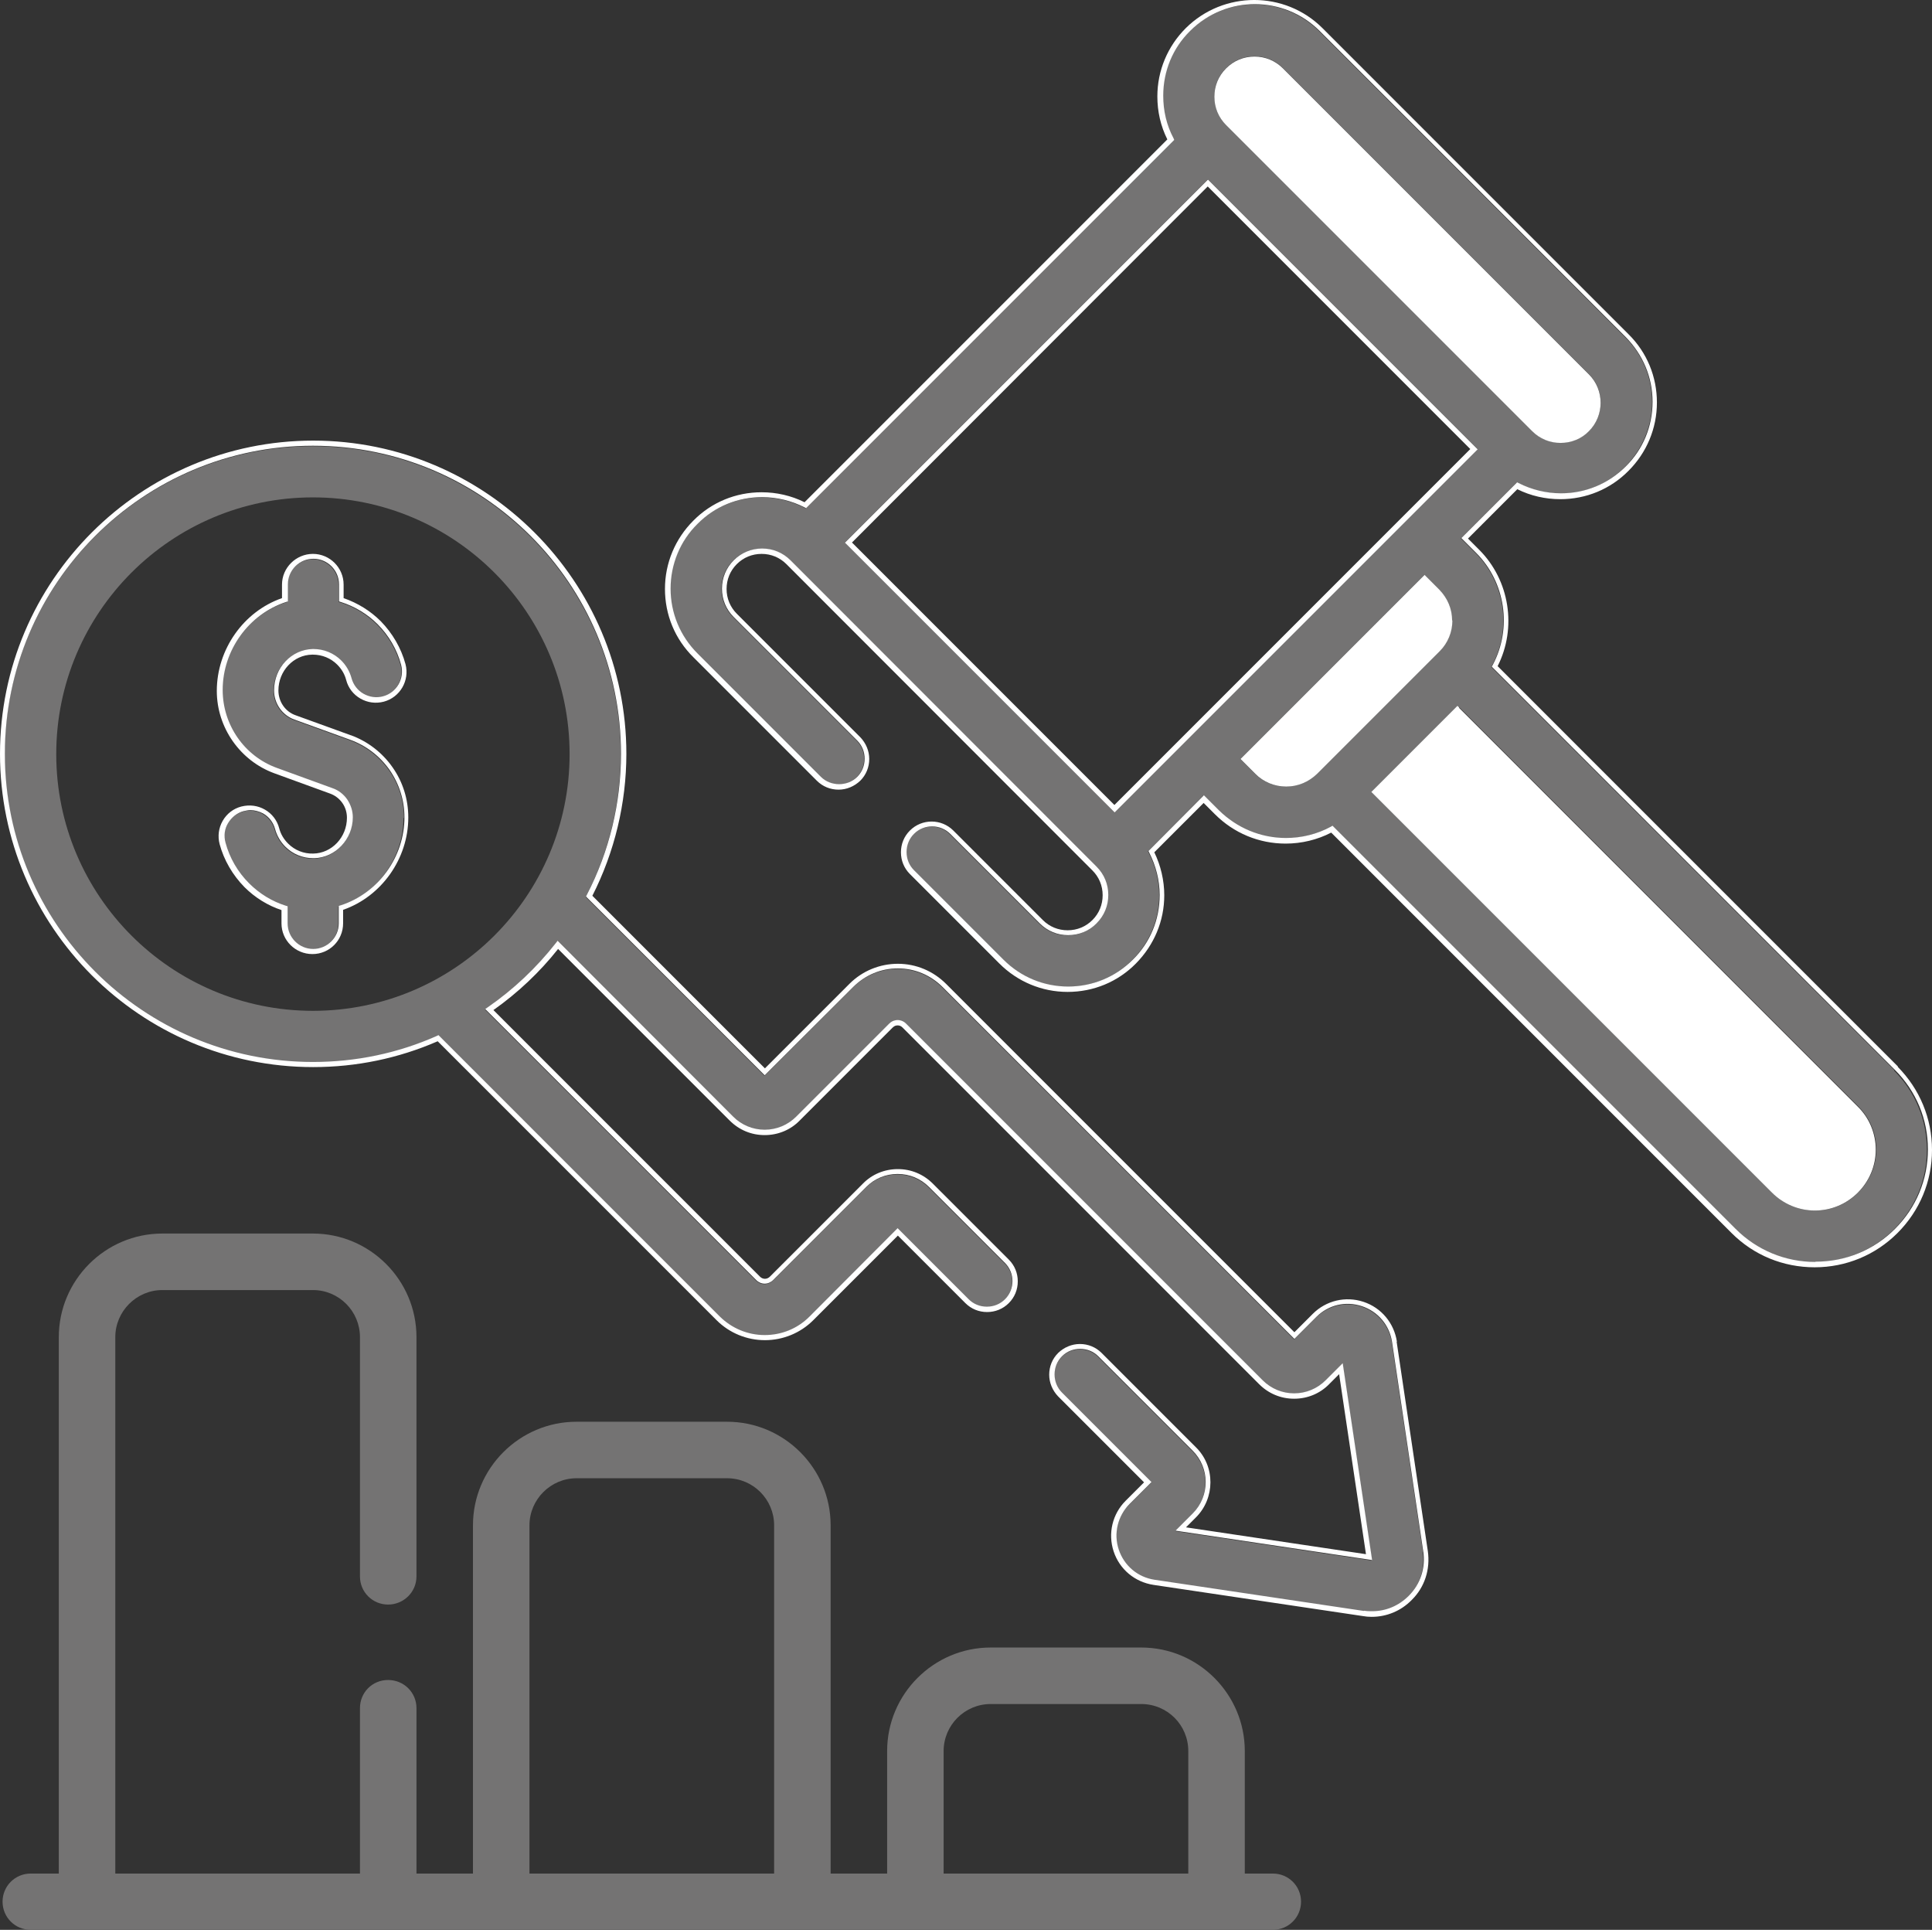 <svg xmlns:inkscape="http://www.inkscape.org/namespaces/inkscape" xmlns:sodipodi="http://sodipodi.sourceforge.net/DTD/sodipodi-0.dtd" xmlns="http://www.w3.org/2000/svg" xmlns:svg="http://www.w3.org/2000/svg" id="Ebene_1" viewBox="0 0 75.57 75.473" width="75.57" height="75.473"><rect x="0" y="0" width="75.57" height="75.473" fill="#333333" stroke="none"/><defs id="defs23042"><style id="style23040"> .st0 { fill: none; } .st1 { fill: #747373; } .st2 { fill: #fff; } .st3 { display: none; } </style></defs><g class="st3" id="g23046" transform="translate(-34.73,-33.078)"><path class="st2" d="M 84.52,108.66 H 35.93 c -0.66,0 -1.21,-0.54 -1.21,-1.21 0,-0.67 0.54,-1.2 1.21,-1.2 h 1 V 85.37 c 0,-2.29 1.86,-4.15 4.15,-4.15 h 5.89 c 2.29,0 4.15,1.86 4.15,4.15 v 9.36 c 0,0.66 -0.54,1.2 -1.21,1.2 -0.67,0 -1.2,-0.54 -1.2,-1.2 v -9.36 c 0,-0.96 -0.78,-1.74 -1.74,-1.74 h -5.89 c -0.96,0 -1.74,0.78 -1.74,1.74 v 20.88 h 9.37 v -6.37 c 0,-0.66 0.54,-1.2 1.2,-1.2 0.66,0 1.21,0.54 1.21,1.2 v 6.37 h 2.01 V 92.73 c 0,-2.29 1.86,-4.15 4.15,-4.15 h 5.89 c 2.29,0 4.15,1.86 4.15,4.15 v 13.52 h 2.01 v -4.69 c 0,-2.29 1.86,-4.15 4.15,-4.15 h 5.89 c 2.29,0 4.15,1.86 4.15,4.15 v 4.69 h 1 c 0.66,0 1.2,0.54 1.2,1.2 0,0.66 -0.54,1.21 -1.2,1.21 z m -48.59,-2.21 c -0.55,0 -1,0.45 -1,1 0,0.55 0.45,1.01 1,1.01 h 48.59 c 0.55,0 1,-0.45 1,-1.01 0,-0.56 -0.45,-1 -1,-1 h -1.2 v -4.89 c 0,-2.18 -1.77,-3.95 -3.95,-3.95 h -5.89 c -2.18,0 -3.95,1.77 -3.95,3.95 v 4.89 H 67.12 V 92.73 c 0,-2.18 -1.77,-3.95 -3.95,-3.95 h -5.89 c -2.18,0 -3.95,1.77 -3.95,3.95 v 13.72 h -2.41 v -6.57 c 0,-0.55 -0.45,-1 -1,-1 -0.55,0 -1,0.45 -1,1 v 6.57 H 39.15 V 85.37 c 0,-1.07 0.87,-1.94 1.94,-1.94 h 5.89 c 1.07,0 1.94,0.87 1.94,1.94 v 9.36 c 0,0.55 0.45,1 1,1 0.55,0 1,-0.45 1,-1 v -9.36 c 0,-2.18 -1.77,-3.95 -3.95,-3.95 h -5.89 c -2.18,0 -3.95,1.77 -3.95,3.95 v 21.08 z m 45.38,0 h -9.77 v -4.89 c 0,-1.07 0.87,-1.94 1.94,-1.94 h 5.89 c 1.07,0 1.94,0.87 1.94,1.94 z m -9.57,-0.2 h 9.37 v -4.69 c 0,-0.96 -0.78,-1.74 -1.74,-1.74 h -5.89 c -0.96,0 -1.74,0.78 -1.74,1.74 z m -6.63,0.2 H 55.34 V 92.73 c 0,-1.07 0.87,-1.94 1.94,-1.94 h 5.89 c 1.07,0 1.94,0.87 1.94,1.94 z m -9.57,-0.2 h 9.37 V 92.73 c 0,-0.96 -0.78,-1.74 -1.74,-1.74 h -5.89 c -0.96,0 -1.74,0.78 -1.74,1.74 z" id="path23044"></path></g><g id="g23076" transform="translate(-34.73,-33.078)"><path class="st0" d="m 79.37,99.73 h -5.89 c -1.01,0 -1.84,0.82 -1.84,1.84 v 4.79 h 9.57 v -4.79 c 0,-1.02 -0.83,-1.84 -1.84,-1.84 z" id="path23048"></path><path class="st0" d="m 63.17,90.89 h -5.89 c -1.02,0 -1.84,0.83 -1.84,1.84 v 13.62 h 9.57 V 92.73 c 0,-1.01 -0.83,-1.84 -1.84,-1.84 z" id="path23050"></path><rect class="st0" x="70.32" y="45.21" width="19.68" height="14.53" transform="rotate(-45,80.162,52.466)" id="rect23052"></rect><path class="st1" d="m 84.52,106.35 h -1.1 v -4.79 c 0,-2.23 -1.82,-4.05 -4.05,-4.05 h -5.89 c -2.23,0 -4.05,1.82 -4.05,4.05 v 4.79 H 67.22 V 92.73 c 0,-2.23 -1.82,-4.05 -4.05,-4.05 h -5.89 c -2.23,0 -4.05,1.82 -4.05,4.05 v 13.62 h -2.21 v -6.47 c 0,-0.61 -0.49,-1.1 -1.11,-1.1 -0.62,0 -1.1,0.49 -1.1,1.1 v 6.47 H 39.24 V 85.37 c 0,-1.01 0.83,-1.84 1.84,-1.84 h 5.89 c 1.02,0 1.84,0.83 1.84,1.84 v 9.36 c 0,0.61 0.49,1.1 1.1,1.1 0.61,0 1.11,-0.49 1.11,-1.1 v -9.36 c 0,-2.23 -1.82,-4.05 -4.05,-4.05 h -5.89 c -2.23,0 -4.05,1.82 -4.05,4.05 v 20.98 h -1.1 c -0.61,0 -1.1,0.49 -1.1,1.1 0,0.61 0.49,1.1 1.1,1.1 h 48.59 c 0.61,0 1.1,-0.49 1.1,-1.1 0,-0.61 -0.49,-1.1 -1.1,-1.1 z m -19.51,0 H 55.44 V 92.73 c 0,-1.01 0.83,-1.84 1.84,-1.84 h 5.89 c 1.02,0 1.84,0.83 1.84,1.84 z m 16.2,0 h -9.57 v -4.79 c 0,-1.02 0.83,-1.84 1.84,-1.84 h 5.89 c 1.02,0 1.84,0.82 1.84,1.84 z" id="path23054"></path><path class="st1" d="M 108.83,74.93 93.06,59.16 93.1,59.09 c 0.76,-1.43 0.5,-3.23 -0.65,-4.38 l -0.58,-0.58 2.18,-2.18 0.06,0.03 c 0.51,0.26 1.08,0.4 1.66,0.4 0.96,0 1.86,-0.37 2.53,-1.05 0.67,-0.68 1.05,-1.58 1.05,-2.53 0,-0.95 -0.37,-1.86 -1.05,-2.53 L 86.33,34.3 c -1.4,-1.4 -3.67,-1.4 -5.07,0 -0.68,0.68 -1.05,1.58 -1.05,2.53 0,0.58 0.14,1.14 0.4,1.66 l 0.03,0.07 -14.4,14.4 -0.06,-0.03 c -0.51,-0.26 -1.08,-0.4 -1.66,-0.4 -0.96,0 -1.86,0.37 -2.53,1.05 -0.68,0.68 -1.05,1.58 -1.05,2.53 0,0.95 0.37,1.86 1.05,2.53 l 4.83,4.83 c 0.38,0.38 1.04,0.38 1.42,0 0.19,-0.19 0.29,-0.44 0.29,-0.71 0,-0.27 -0.1,-0.52 -0.29,-0.71 l -4.83,-4.83 c -0.3,-0.3 -0.46,-0.69 -0.46,-1.11 0,-0.42 0.16,-0.82 0.46,-1.11 0.3,-0.3 0.69,-0.46 1.11,-0.46 0.42,0 0.82,0.16 1.11,0.46 L 77.6,66.98 c 0.3,0.3 0.46,0.69 0.46,1.11 0,0.42 -0.16,0.81 -0.46,1.11 -0.3,0.3 -0.69,0.46 -1.11,0.46 -0.42,0 -0.81,-0.16 -1.11,-0.46 l -3.5,-3.5 c -0.39,-0.39 -1.03,-0.39 -1.42,0 -0.19,0.19 -0.29,0.44 -0.29,0.71 0,0.27 0.1,0.52 0.29,0.71 l 3.5,3.5 c 0.68,0.68 1.58,1.05 2.53,1.05 0.95,0 1.86,-0.37 2.53,-1.05 0.68,-0.68 1.05,-1.58 1.05,-2.53 0,-0.58 -0.14,-1.15 -0.41,-1.66 l -0.03,-0.06 0.05,-0.05 2.12,-2.13 0.58,0.58 c 0.7,0.7 1.63,1.09 2.63,1.09 0.62,0 1.22,-0.15 1.75,-0.44 l 0.07,-0.04 15.77,15.77 c 0.83,0.83 1.93,1.29 3.11,1.29 1.18,0 2.27,-0.46 3.1,-1.28 0.83,-0.83 1.29,-1.93 1.29,-3.11 0,-1.18 -0.46,-2.28 -1.29,-3.11 z M 82.69,35.74 v 0 c 0.3,-0.3 0.69,-0.46 1.11,-0.46 0.42,0 0.82,0.16 1.11,0.46 l 11.97,11.97 c 0.61,0.61 0.61,1.61 0,2.22 -0.3,0.3 -0.69,0.46 -1.11,0.46 -0.42,0 -0.82,-0.16 -1.11,-0.46 L 82.69,37.96 c -0.3,-0.3 -0.46,-0.69 -0.46,-1.11 0,-0.42 0.16,-0.81 0.46,-1.11 z m -4.36,29.1 -0.07,-0.07 -10.48,-10.48 14.2,-14.2 0.07,0.07 10.48,10.48 -0.07,0.07 z m 7.91,-1.5 c -0.32,0.32 -0.75,0.5 -1.21,0.5 -0.46,0 -0.88,-0.18 -1.21,-0.5 l -0.58,-0.58 0.07,-0.07 7.13,-7.13 0.58,0.58 c 0.32,0.32 0.5,0.75 0.5,1.21 0,0.46 -0.18,0.88 -0.5,1.21 l -4.79,4.79 z m 21.17,16.38 c -0.45,0.45 -1.05,0.7 -1.68,0.7 -0.63,0 -1.24,-0.25 -1.68,-0.7 l -15.67,-15.67 0.07,-0.07 3.3,-3.3 0.07,0.07 15.6,15.6 c 0.45,0.45 0.7,1.05 0.7,1.68 0,0.63 -0.25,1.23 -0.7,1.68 z" id="path23056"></path><path class="st2" d="M 108.97,74.79 93.31,59.13 c 0.76,-1.5 0.47,-3.36 -0.72,-4.55 l -0.44,-0.44 1.93,-1.93 c 0.52,0.26 1.1,0.39 1.68,0.39 1.01,0 1.96,-0.39 2.67,-1.11 0.71,-0.71 1.11,-1.66 1.11,-2.67 0,-1.01 -0.39,-1.96 -1.11,-2.67 L 86.46,34.18 c -1.47,-1.47 -3.87,-1.47 -5.35,0 -0.71,0.71 -1.11,1.66 -1.11,2.67 0,0.59 0.13,1.16 0.39,1.68 L 66.2,52.72 c -0.52,-0.26 -1.1,-0.39 -1.68,-0.39 -1.01,0 -1.96,0.39 -2.67,1.11 -0.71,0.71 -1.11,1.66 -1.11,2.67 0,1.01 0.39,1.96 1.11,2.67 l 4.83,4.83 c 0.23,0.23 0.53,0.35 0.85,0.35 0.32,0 0.62,-0.13 0.85,-0.35 0.23,-0.23 0.35,-0.53 0.35,-0.85 0,-0.32 -0.13,-0.62 -0.35,-0.85 l -4.83,-4.83 c -0.26,-0.26 -0.4,-0.6 -0.4,-0.97 0,-0.37 0.14,-0.71 0.4,-0.97 0.26,-0.26 0.6,-0.4 0.97,-0.4 0.37,0 0.71,0.14 0.97,0.4 l 11.97,11.98 c 0.26,0.26 0.4,0.6 0.4,0.97 0,0.37 -0.14,0.71 -0.4,0.97 -0.26,0.26 -0.6,0.4 -0.97,0.4 -0.37,0 -0.71,-0.14 -0.97,-0.4 l -3.5,-3.5 c -0.47,-0.47 -1.23,-0.47 -1.7,0 -0.23,0.23 -0.35,0.53 -0.35,0.85 0,0.32 0.12,0.62 0.35,0.85 l 3.5,3.5 c 0.71,0.71 1.66,1.11 2.67,1.11 1.01,0 1.96,-0.39 2.67,-1.11 0.71,-0.72 1.11,-1.66 1.11,-2.67 0,-0.58 -0.14,-1.17 -0.39,-1.68 l 1.93,-1.93 0.44,0.44 c 0.74,0.74 1.72,1.15 2.77,1.15 0.62,0 1.24,-0.15 1.78,-0.43 l 15.66,15.66 c 0.87,0.87 2.02,1.34 3.25,1.34 1.23,0 2.38,-0.48 3.24,-1.34 0.87,-0.87 1.35,-2.02 1.35,-3.25 0,-1.23 -0.48,-2.38 -1.34,-3.25 z m -3.24,7.64 c -1.17,0 -2.28,-0.46 -3.11,-1.29 L 86.85,65.37 86.78,65.41 c -0.53,0.29 -1.14,0.44 -1.75,0.44 -0.99,0 -1.92,-0.39 -2.63,-1.09 l -0.58,-0.58 -2.12,2.13 -0.05,0.05 0.03,0.06 c 0.26,0.51 0.41,1.08 0.41,1.66 0,0.96 -0.37,1.86 -1.05,2.53 -0.68,0.68 -1.58,1.05 -2.53,1.05 -0.95,0 -1.85,-0.37 -2.53,-1.05 l -3.5,-3.5 c -0.19,-0.19 -0.29,-0.44 -0.29,-0.71 0,-0.27 0.1,-0.52 0.29,-0.71 0.39,-0.39 1.03,-0.39 1.42,0 l 3.5,3.5 c 0.3,0.3 0.69,0.46 1.11,0.46 0.42,0 0.82,-0.16 1.11,-0.46 0.3,-0.3 0.46,-0.69 0.46,-1.11 0,-0.42 -0.16,-0.81 -0.46,-1.11 L 65.65,54.99 c -0.3,-0.3 -0.69,-0.46 -1.11,-0.46 -0.42,0 -0.81,0.16 -1.11,0.46 -0.3,0.3 -0.46,0.69 -0.46,1.11 0,0.42 0.16,0.81 0.46,1.11 l 4.83,4.83 c 0.19,0.19 0.29,0.44 0.29,0.71 0,0.27 -0.1,0.52 -0.29,0.71 -0.38,0.38 -1.04,0.38 -1.42,0 l -4.83,-4.83 c -0.68,-0.68 -1.05,-1.58 -1.05,-2.53 0,-0.95 0.37,-1.86 1.05,-2.53 0.67,-0.68 1.57,-1.05 2.53,-1.05 0.58,0 1.15,0.14 1.66,0.4 l 0.06,0.03 14.4,-14.4 -0.03,-0.07 c -0.27,-0.51 -0.4,-1.07 -0.4,-1.66 0,-0.96 0.37,-1.86 1.05,-2.53 1.4,-1.4 3.67,-1.4 5.07,0 l 11.97,11.97 c 0.67,0.68 1.05,1.57 1.05,2.53 0,0.96 -0.37,1.86 -1.05,2.53 -0.68,0.68 -1.58,1.05 -2.53,1.05 -0.58,0 -1.15,-0.14 -1.66,-0.4 l -0.06,-0.03 -2.18,2.18 0.58,0.58 c 1.15,1.15 1.41,2.95 0.65,4.38 l -0.04,0.07 15.77,15.77 c 0.83,0.83 1.29,1.93 1.29,3.11 0,1.18 -0.46,2.28 -1.29,3.11 -0.83,0.83 -1.93,1.28 -3.1,1.28 z" id="path23058"></path><path class="st2" d="M 92.53,50.65 82.05,40.17 81.98,40.1 67.78,54.3 78.26,64.78 78.33,64.85 92.46,50.72 Z M 68.06,54.29 81.97,40.37 92.24,50.64 78.32,64.56 68.05,54.29 Z" id="path23060"></path><path class="st2" d="m 94.66,49.94 c 0.3,0.3 0.69,0.46 1.11,0.46 0.42,0 0.82,-0.16 1.11,-0.46 0.61,-0.61 0.61,-1.61 0,-2.22 L 84.91,35.75 c -0.3,-0.3 -0.69,-0.46 -1.11,-0.46 -0.42,0 -0.81,0.16 -1.11,0.46 v 0 c -0.3,0.3 -0.46,0.69 -0.46,1.11 0,0.42 0.16,0.81 0.46,1.11 z" id="path23062"></path><path class="st2" d="m 91.81,60.75 -0.07,-0.07 -3.3,3.3 -0.07,0.07 15.67,15.67 c 0.45,0.45 1.05,0.7 1.68,0.7 0.63,0 1.23,-0.25 1.68,-0.7 0.45,-0.45 0.7,-1.05 0.7,-1.68 0,-0.63 -0.25,-1.24 -0.7,-1.68 L 91.8,60.76 Z" id="path23064"></path><path class="st2" d="m 91.53,57.35 c 0,-0.46 -0.18,-0.88 -0.5,-1.21 l -0.58,-0.58 -7.13,7.13 -0.07,0.07 0.58,0.58 c 0.32,0.32 0.75,0.5 1.21,0.5 0.46,0 0.88,-0.18 1.21,-0.5 l 4.79,-4.79 c 0.32,-0.32 0.5,-0.75 0.5,-1.21 z" id="path23066"></path><path class="st1" d="m 90.39,93.77 -1.22,-8.19 c -0.1,-0.65 -0.55,-1.19 -1.18,-1.4 -0.63,-0.21 -1.31,-0.04 -1.78,0.42 L 85.35,85.46 85.28,85.39 71.59,71.7 c -0.47,-0.47 -1.09,-0.73 -1.75,-0.73 -0.66,0 -1.29,0.26 -1.75,0.73 l -3.46,3.45 -0.07,-0.07 -6.92,-6.92 0.03,-0.06 c 0.88,-1.7 1.34,-3.61 1.34,-5.52 0,-6.64 -5.4,-12.05 -12.05,-12.05 -6.65,0 -12.05,5.4 -12.05,12.05 0,6.65 5.4,12.05 12.05,12.05 1.68,0 3.32,-0.34 4.85,-1.02 l 0.06,-0.03 0.05,0.05 10.96,10.96 c 0.47,0.47 1.09,0.72 1.75,0.72 0.66,0 1.28,-0.26 1.75,-0.72 l 3.45,-3.46 0.07,0.07 2.71,2.71 c 0.19,0.19 0.44,0.29 0.71,0.29 0.27,0 0.52,-0.1 0.71,-0.29 0.39,-0.39 0.39,-1.03 0,-1.42 l -2.97,-2.97 c -0.33,-0.33 -0.77,-0.51 -1.23,-0.51 v 0 c -0.47,0 -0.9,0.18 -1.23,0.51 l -3.64,3.64 c -0.09,0.09 -0.21,0.14 -0.33,0.14 v 0 c -0.12,0 -0.24,-0.05 -0.33,-0.14 l -10.6,-10.6 0.1,-0.07 c 1.01,-0.7 1.9,-1.54 2.66,-2.51 l 0.07,-0.09 0.08,0.08 6.79,6.8 c 0.33,0.33 0.77,0.51 1.23,0.51 0.46,0 0.9,-0.18 1.23,-0.51 l 3.64,-3.64 c 0.12,-0.12 0.26,-0.14 0.33,-0.14 0.07,0 0.21,0.02 0.33,0.14 l 13.95,13.95 c 0.33,0.33 0.77,0.51 1.23,0.51 0.46,0 0.9,-0.18 1.23,-0.51 l 0.67,-0.67 1.15,7.7 -0.13,-0.02 -7.56,-1.13 0.67,-0.67 c 0.68,-0.68 0.68,-1.78 0,-2.46 l -3.69,-3.69 c -0.19,-0.19 -0.44,-0.29 -0.71,-0.29 -0.27,0 -0.52,0.1 -0.71,0.29 -0.19,0.19 -0.29,0.44 -0.29,0.71 0,0.27 0.11,0.52 0.29,0.71 l 3.5,3.5 -0.86,0.86 c -0.47,0.47 -0.63,1.15 -0.42,1.78 0.21,0.63 0.74,1.08 1.4,1.18 l 8.19,1.22 c 0.1,0.02 0.2,0.02 0.31,0.02 0.54,0 1.05,-0.21 1.43,-0.6 0.46,-0.46 0.67,-1.09 0.57,-1.74 z M 46.97,72.61 c -5.54,0 -10.04,-4.5 -10.04,-10.04 0,-5.54 4.5,-10.04 10.04,-10.04 5.54,0 10.04,4.5 10.04,10.04 0,5.54 -4.5,10.04 -10.04,10.04 z" id="path23068"></path><path class="st2" d="m 89.37,85.55 c -0.11,-0.73 -0.61,-1.33 -1.31,-1.56 -0.7,-0.23 -1.46,-0.05 -1.98,0.47 L 85.36,85.18 71.74,71.56 c -0.51,-0.51 -1.18,-0.79 -1.89,-0.79 -0.71,0 -1.39,0.28 -1.89,0.78 l -3.31,3.31 -6.75,-6.75 c 0.87,-1.71 1.33,-3.63 1.33,-5.55 0,-6.75 -5.5,-12.25 -12.25,-12.25 -6.75,0 -12.25,5.49 -12.25,12.25 0,6.76 5.49,12.25 12.25,12.25 1.69,0 3.33,-0.34 4.87,-1.01 l 10.91,10.91 c 0.5,0.5 1.18,0.78 1.89,0.78 0.71,0 1.39,-0.28 1.89,-0.78 l 3.31,-3.31 2.64,2.64 c 0.23,0.23 0.53,0.35 0.85,0.35 0.32,0 0.62,-0.12 0.85,-0.35 0.23,-0.23 0.35,-0.53 0.35,-0.85 0,-0.32 -0.12,-0.62 -0.35,-0.85 L 71.22,79.37 C 70.85,79 70.37,78.8 69.85,78.8 v 0 c -0.52,0 -1.01,0.2 -1.37,0.57 l -3.64,3.64 c -0.05,0.05 -0.12,0.08 -0.19,0.08 v 0 c -0.07,0 -0.14,-0.03 -0.19,-0.08 L 54.03,72.58 c 0.95,-0.67 1.81,-1.48 2.53,-2.39 l 6.71,6.71 c 0.37,0.37 0.85,0.57 1.37,0.57 0.52,0 1.01,-0.2 1.37,-0.57 l 3.64,-3.64 c 0.07,-0.07 0.14,-0.08 0.19,-0.08 0.05,0 0.12,0.01 0.19,0.08 l 13.95,13.95 c 0.37,0.37 0.85,0.57 1.37,0.57 0.52,0 1.01,-0.2 1.37,-0.57 l 0.39,-0.39 1.05,7.04 -7.04,-1.05 0.39,-0.39 c 0.75,-0.75 0.76,-1.99 0,-2.74 l -3.69,-3.69 c -0.23,-0.23 -0.53,-0.35 -0.85,-0.35 -0.32,0 -0.62,0.13 -0.85,0.35 -0.23,0.23 -0.35,0.53 -0.35,0.85 0,0.32 0.13,0.62 0.35,0.85 l 3.36,3.36 -0.72,0.72 c -0.52,0.52 -0.7,1.28 -0.47,1.98 0.23,0.7 0.83,1.2 1.56,1.31 l 8.19,1.22 c 0.11,0.02 0.22,0.03 0.34,0.03 0.59,0 1.15,-0.23 1.57,-0.66 0.51,-0.5 0.73,-1.2 0.63,-1.91 l -1.22,-8.19 z m -1.29,10.53 -8.19,-1.22 c -0.66,-0.1 -1.19,-0.55 -1.4,-1.18 -0.21,-0.63 -0.04,-1.31 0.42,-1.78 l 0.86,-0.86 -3.5,-3.5 c -0.19,-0.19 -0.29,-0.44 -0.29,-0.71 0,-0.27 0.1,-0.52 0.29,-0.71 0.19,-0.19 0.44,-0.29 0.71,-0.29 0.27,0 0.52,0.1 0.71,0.29 l 3.69,3.69 c 0.68,0.68 0.68,1.78 0,2.46 l -0.67,0.67 7.56,1.13 0.13,0.02 -1.15,-7.7 -0.67,0.67 c -0.33,0.33 -0.77,0.51 -1.23,0.51 -0.46,0 -0.9,-0.18 -1.23,-0.51 L 70.17,73.11 c -0.12,-0.12 -0.26,-0.14 -0.33,-0.14 -0.07,0 -0.21,0.02 -0.33,0.14 l -3.64,3.64 c -0.33,0.33 -0.77,0.51 -1.23,0.51 -0.46,0 -0.9,-0.18 -1.23,-0.51 l -6.79,-6.8 -0.08,-0.08 -0.07,0.09 c -0.76,0.97 -1.65,1.81 -2.66,2.51 l -0.1,0.07 10.6,10.6 c 0.09,0.09 0.21,0.14 0.33,0.14 v 0 c 0.12,0 0.24,-0.05 0.33,-0.14 l 3.64,-3.64 c 0.33,-0.33 0.76,-0.51 1.23,-0.51 v 0 c 0.47,0 0.9,0.18 1.23,0.51 l 2.97,2.97 c 0.39,0.39 0.39,1.03 0,1.42 -0.19,0.19 -0.44,0.29 -0.71,0.29 -0.27,0 -0.52,-0.1 -0.71,-0.29 l -2.71,-2.71 -0.07,-0.07 -3.45,3.46 c -0.47,0.47 -1.09,0.72 -1.75,0.72 -0.66,0 -1.28,-0.26 -1.75,-0.72 L 51.93,73.61 51.88,73.56 51.82,73.59 c -1.53,0.68 -3.17,1.02 -4.85,1.02 -6.64,0 -12.05,-5.4 -12.05,-12.05 0,-6.65 5.4,-12.05 12.05,-12.05 6.65,0 12.05,5.4 12.05,12.05 0,1.92 -0.46,3.83 -1.34,5.52 l -0.03,0.06 6.92,6.92 0.07,0.07 3.46,-3.45 c 0.47,-0.47 1.09,-0.73 1.75,-0.73 0.66,0 1.28,0.26 1.75,0.73 l 13.69,13.69 0.07,0.07 0.86,-0.86 c 0.47,-0.47 1.14,-0.63 1.78,-0.42 0.63,0.21 1.08,0.74 1.18,1.4 l 1.22,8.19 c 0.1,0.64 -0.11,1.28 -0.57,1.74 -0.39,0.39 -0.89,0.6 -1.43,0.6 -0.1,0 -0.21,0 -0.31,-0.02 z" id="path23070"></path><path class="st1" d="m 50.53,65.06 c 0,-0.67 -0.2,-1.31 -0.58,-1.85 -0.38,-0.54 -0.91,-0.95 -1.54,-1.18 l -2.18,-0.79 c -0.48,-0.17 -0.8,-0.63 -0.8,-1.14 0,-0.89 0.68,-1.6 1.51,-1.62 h 0.03 c 0.41,0 0.8,0.16 1.09,0.45 0.19,0.19 0.33,0.43 0.4,0.69 0.07,0.26 0.24,0.48 0.47,0.61 0.23,0.13 0.5,0.17 0.76,0.1 0.53,-0.14 0.85,-0.69 0.71,-1.23 -0.16,-0.6 -0.48,-1.15 -0.92,-1.59 -0.4,-0.4 -0.89,-0.7 -1.44,-0.87 l -0.07,-0.02 v -0.67 c 0,-0.55 -0.45,-1 -1,-1 -0.55,0 -1,0.45 -1,1 v 0.67 l -0.07,0.02 c -1.46,0.48 -2.48,1.89 -2.48,3.44 0,1.37 0.85,2.59 2.12,3.05 l 2.17,0.79 c 0.24,0.09 0.44,0.24 0.58,0.44 0.14,0.21 0.22,0.45 0.22,0.7 0,0.87 -0.68,1.58 -1.51,1.6 -0.01,0 -0.02,0 -0.04,0 -0.41,0 -0.8,-0.16 -1.09,-0.45 -0.19,-0.19 -0.33,-0.43 -0.4,-0.69 -0.07,-0.26 -0.24,-0.48 -0.47,-0.61 -0.15,-0.09 -0.33,-0.13 -0.5,-0.13 -0.09,0 -0.18,0.01 -0.26,0.04 -0.26,0.07 -0.48,0.24 -0.61,0.47 -0.13,0.23 -0.17,0.5 -0.1,0.76 0.16,0.6 0.48,1.15 0.92,1.59 0.41,0.4 0.9,0.71 1.44,0.88 l 0.07,0.02 v 0.67 c 0,0.55 0.45,1 1,1 0.55,0 1,-0.45 1,-1 v -0.67 l 0.07,-0.02 c 1.46,-0.48 2.48,-1.89 2.48,-3.44 z" id="path23072"></path><path class="st2" d="m 48.47,61.84 -2.18,-0.79 c -0.4,-0.14 -0.67,-0.53 -0.67,-0.97 0,-0.76 0.59,-1.39 1.32,-1.4 0,0 0.02,0 0.03,0 0.36,0 0.7,0.14 0.95,0.39 0.17,0.17 0.29,0.37 0.35,0.6 0.08,0.31 0.28,0.57 0.56,0.73 0.28,0.16 0.6,0.2 0.91,0.12 0.64,-0.17 1.02,-0.83 0.85,-1.47 -0.17,-0.63 -0.51,-1.21 -0.97,-1.68 -0.4,-0.4 -0.9,-0.71 -1.45,-0.9 v -0.53 c 0,-0.66 -0.54,-1.2 -1.2,-1.2 -0.66,0 -1.21,0.54 -1.21,1.2 v 0.53 c -1.5,0.52 -2.55,2 -2.55,3.63 0,1.43 0.91,2.73 2.25,3.22 l 2.17,0.79 c 0.2,0.07 0.37,0.2 0.49,0.37 0.12,0.17 0.18,0.37 0.18,0.58 0,0.76 -0.59,1.39 -1.32,1.4 -0.37,0.01 -0.72,-0.13 -0.98,-0.39 -0.17,-0.17 -0.29,-0.37 -0.35,-0.6 -0.08,-0.31 -0.28,-0.57 -0.56,-0.73 -0.28,-0.16 -0.6,-0.2 -0.92,-0.12 -0.31,0.08 -0.57,0.28 -0.73,0.56 -0.16,0.28 -0.2,0.6 -0.12,0.91 0.17,0.63 0.51,1.21 0.97,1.68 0.41,0.41 0.91,0.72 1.45,0.9 v 0.52 c 0,0.66 0.54,1.2 1.21,1.2 0.67,0 1.2,-0.54 1.2,-1.2 v -0.53 c 1.5,-0.52 2.55,-2 2.55,-3.61 0,-0.71 -0.21,-1.39 -0.62,-1.97 -0.4,-0.57 -0.97,-1.01 -1.63,-1.25 z m -0.49,6.68 v 0.67 c 0,0.55 -0.45,1 -1,1 -0.55,0 -1,-0.45 -1,-1 V 68.52 L 45.91,68.5 c -0.54,-0.17 -1.03,-0.47 -1.44,-0.88 -0.44,-0.44 -0.76,-0.99 -0.92,-1.59 -0.07,-0.26 -0.04,-0.53 0.1,-0.76 0.14,-0.23 0.35,-0.4 0.61,-0.47 0.09,-0.02 0.18,-0.04 0.26,-0.04 0.17,0 0.35,0.05 0.5,0.13 0.23,0.13 0.4,0.35 0.47,0.61 0.07,0.26 0.21,0.5 0.4,0.69 0.29,0.29 0.68,0.45 1.09,0.45 0.01,0 0.02,0 0.04,0 0.83,-0.02 1.51,-0.74 1.51,-1.6 0,-0.25 -0.08,-0.49 -0.22,-0.7 -0.14,-0.2 -0.34,-0.36 -0.58,-0.44 l -2.17,-0.79 c -1.27,-0.46 -2.12,-1.68 -2.12,-3.05 0,-1.55 1.02,-2.96 2.48,-3.44 l 0.07,-0.02 v -0.67 c 0,-0.55 0.45,-1 1,-1 0.55,0 1,0.45 1,1 v 0.67 l 0.07,0.02 c 0.54,0.17 1.04,0.47 1.44,0.87 0.44,0.44 0.76,0.99 0.92,1.59 0.14,0.54 -0.18,1.09 -0.71,1.23 -0.26,0.07 -0.53,0.03 -0.76,-0.1 -0.23,-0.13 -0.4,-0.35 -0.47,-0.61 -0.07,-0.26 -0.21,-0.5 -0.4,-0.69 -0.29,-0.29 -0.68,-0.45 -1.09,-0.45 h -0.03 c -0.83,0.02 -1.51,0.73 -1.51,1.62 0,0.51 0.32,0.97 0.8,1.14 l 2.18,0.79 c 0.63,0.23 1.16,0.64 1.54,1.18 0.38,0.55 0.58,1.19 0.58,1.85 0,1.55 -1.02,2.96 -2.48,3.44 L 48,68.5 Z" id="path23074"></path></g></svg>